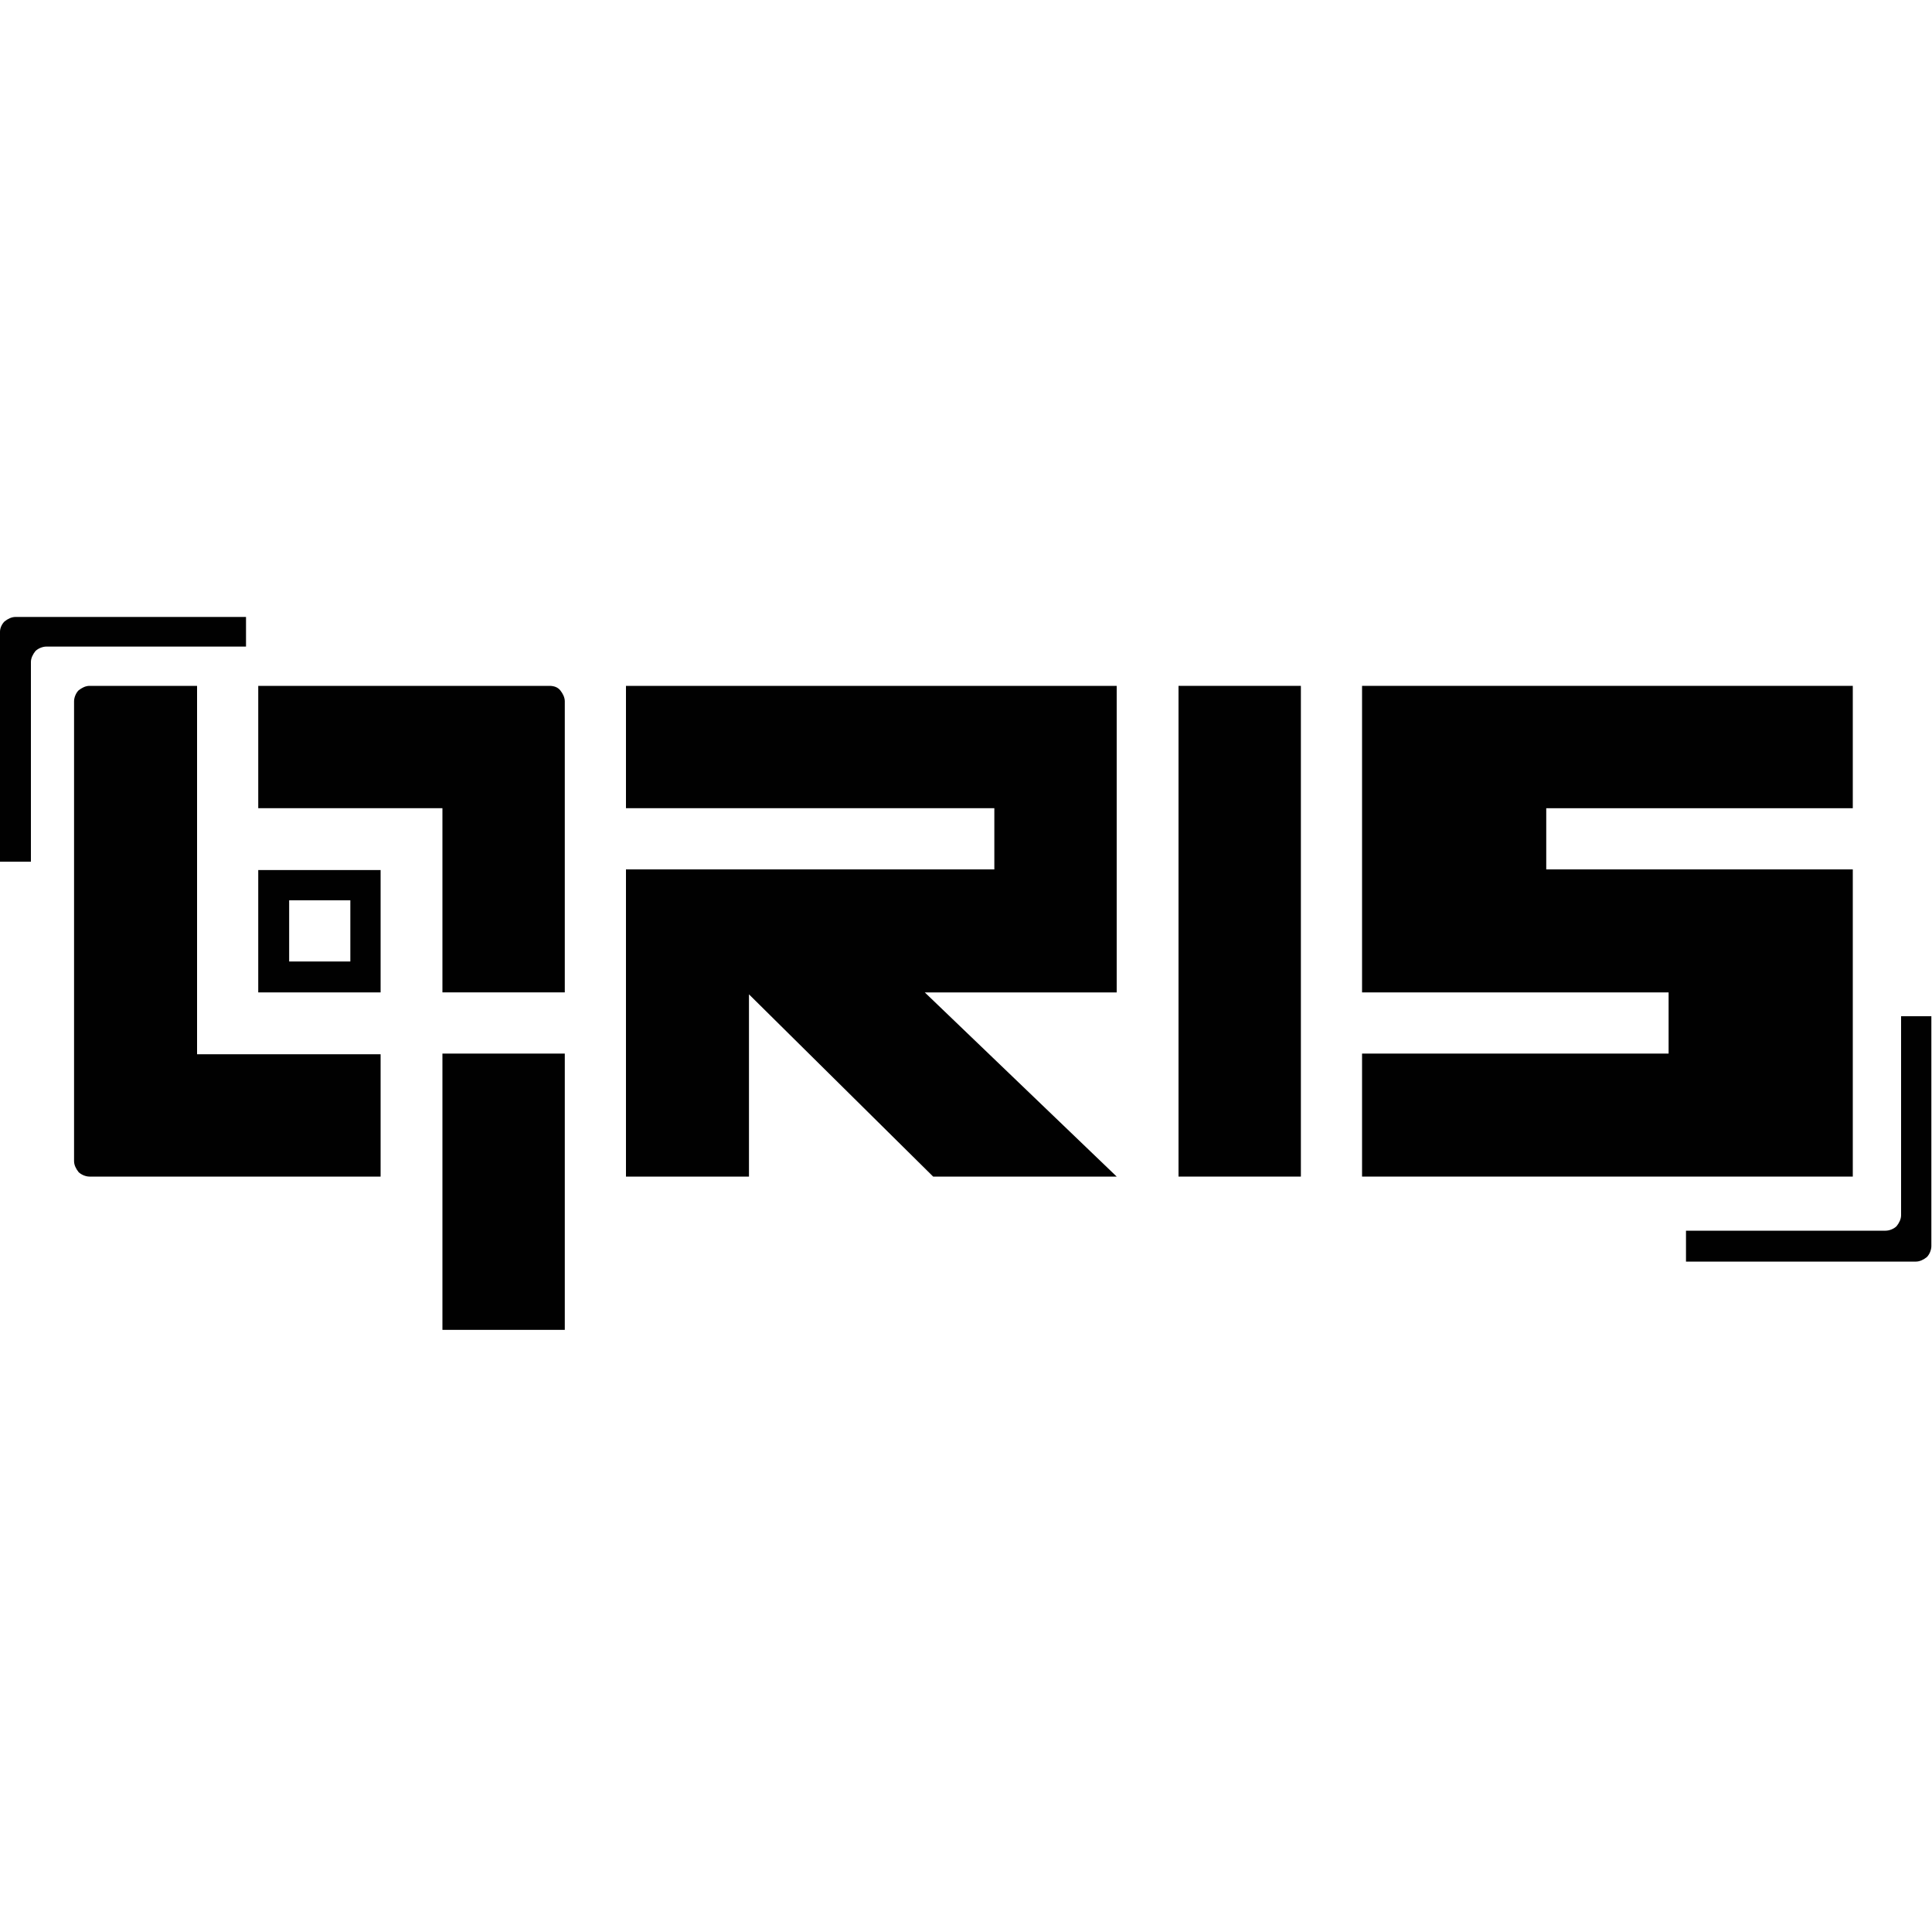 <svg xml:space="preserve" style="enable-background:new 0 0 300 300;" viewBox="0 0 300 300" y="0px" x="0px" xmlns:xlink="http://www.w3.org/1999/xlink" xmlns="http://www.w3.org/2000/svg" id="Layer_1" version="1.0">
<style type="text/css">
	.st0{fill:#010101;}
</style>
<g>
	<polygon points="287.7,163.6 287.7,154.1 287.7,135 259.1,135 240.1,135 240.1,125.5 287.7,125.5 287.7,106.5 
		240.1,106.5 211.5,106.5 211.5,125.5 211.5,135 211.5,154.1 240.1,154.1 259.1,154.1 259.1,163.6 211.5,163.6 211.5,182.7 
		259.1,182.7 287.7,182.7" class="st0"></polygon>
	<rect height="76.2" width="19" class="st0" y="106.5" x="183"></rect>
	<polygon points="97.2,106.5 97.2,125.5 154.4,125.5 154.4,135 116.3,135 97.2,135 97.2,154.1 97.2,182.7 116.3,182.7 
		116.3,154.4 144.9,182.7 173.4,182.7 143.6,154.1 154.4,154.1 173.4,154.1 173.4,135 173.4,125.5 173.4,106.5 154.4,106.5" class="st0"></polygon>
	<path d="M40.1,154.1h19v-19h-19V154.1z M44.9,139.8h9.5v9.5h-9.5V139.8z" class="st0"></path>
	<path d="M30.6,106.5H13.9c-0.6,0-1.2,0.3-1.7,0.7c-0.4,0.4-0.7,1.1-0.7,1.7v71.4c0,0.6,0.3,1.2,0.7,1.7
		c0.4,0.4,1.1,0.7,1.7,0.7h45.2v-19H30.6V106.5z" class="st0"></path>
	<path d="M85.3,106.5H40.1v19h28.6v28.6h19v-45.2c0-0.6-0.3-1.2-0.7-1.7C86.6,106.7,86,106.5,85.3,106.5z" class="st0"></path>
	<rect height="42.9" width="19" class="st0" y="163.6" x="68.7"></rect>
	<path d="M38.1,95.8H2.4c-0.6,0-1.2,0.3-1.7,0.7C0.3,96.9,0,97.5,0,98.1v35.7h4.8v-31c0-0.6,0.3-1.2,0.7-1.7
		c0.4-0.4,1.1-0.7,1.7-0.7h31V95.8z" class="st0"></path>
	<path d="M295.2,157.7v31c0,0.6-0.3,1.2-0.7,1.7c-0.4,0.4-1.1,0.7-1.7,0.7h-31v4.8h35.7c0.6,0,1.2-0.3,1.7-0.7
		c0.4-0.4,0.7-1.1,0.7-1.7v-35.7H295.2z" class="st0"></path>
</g>
</svg>
